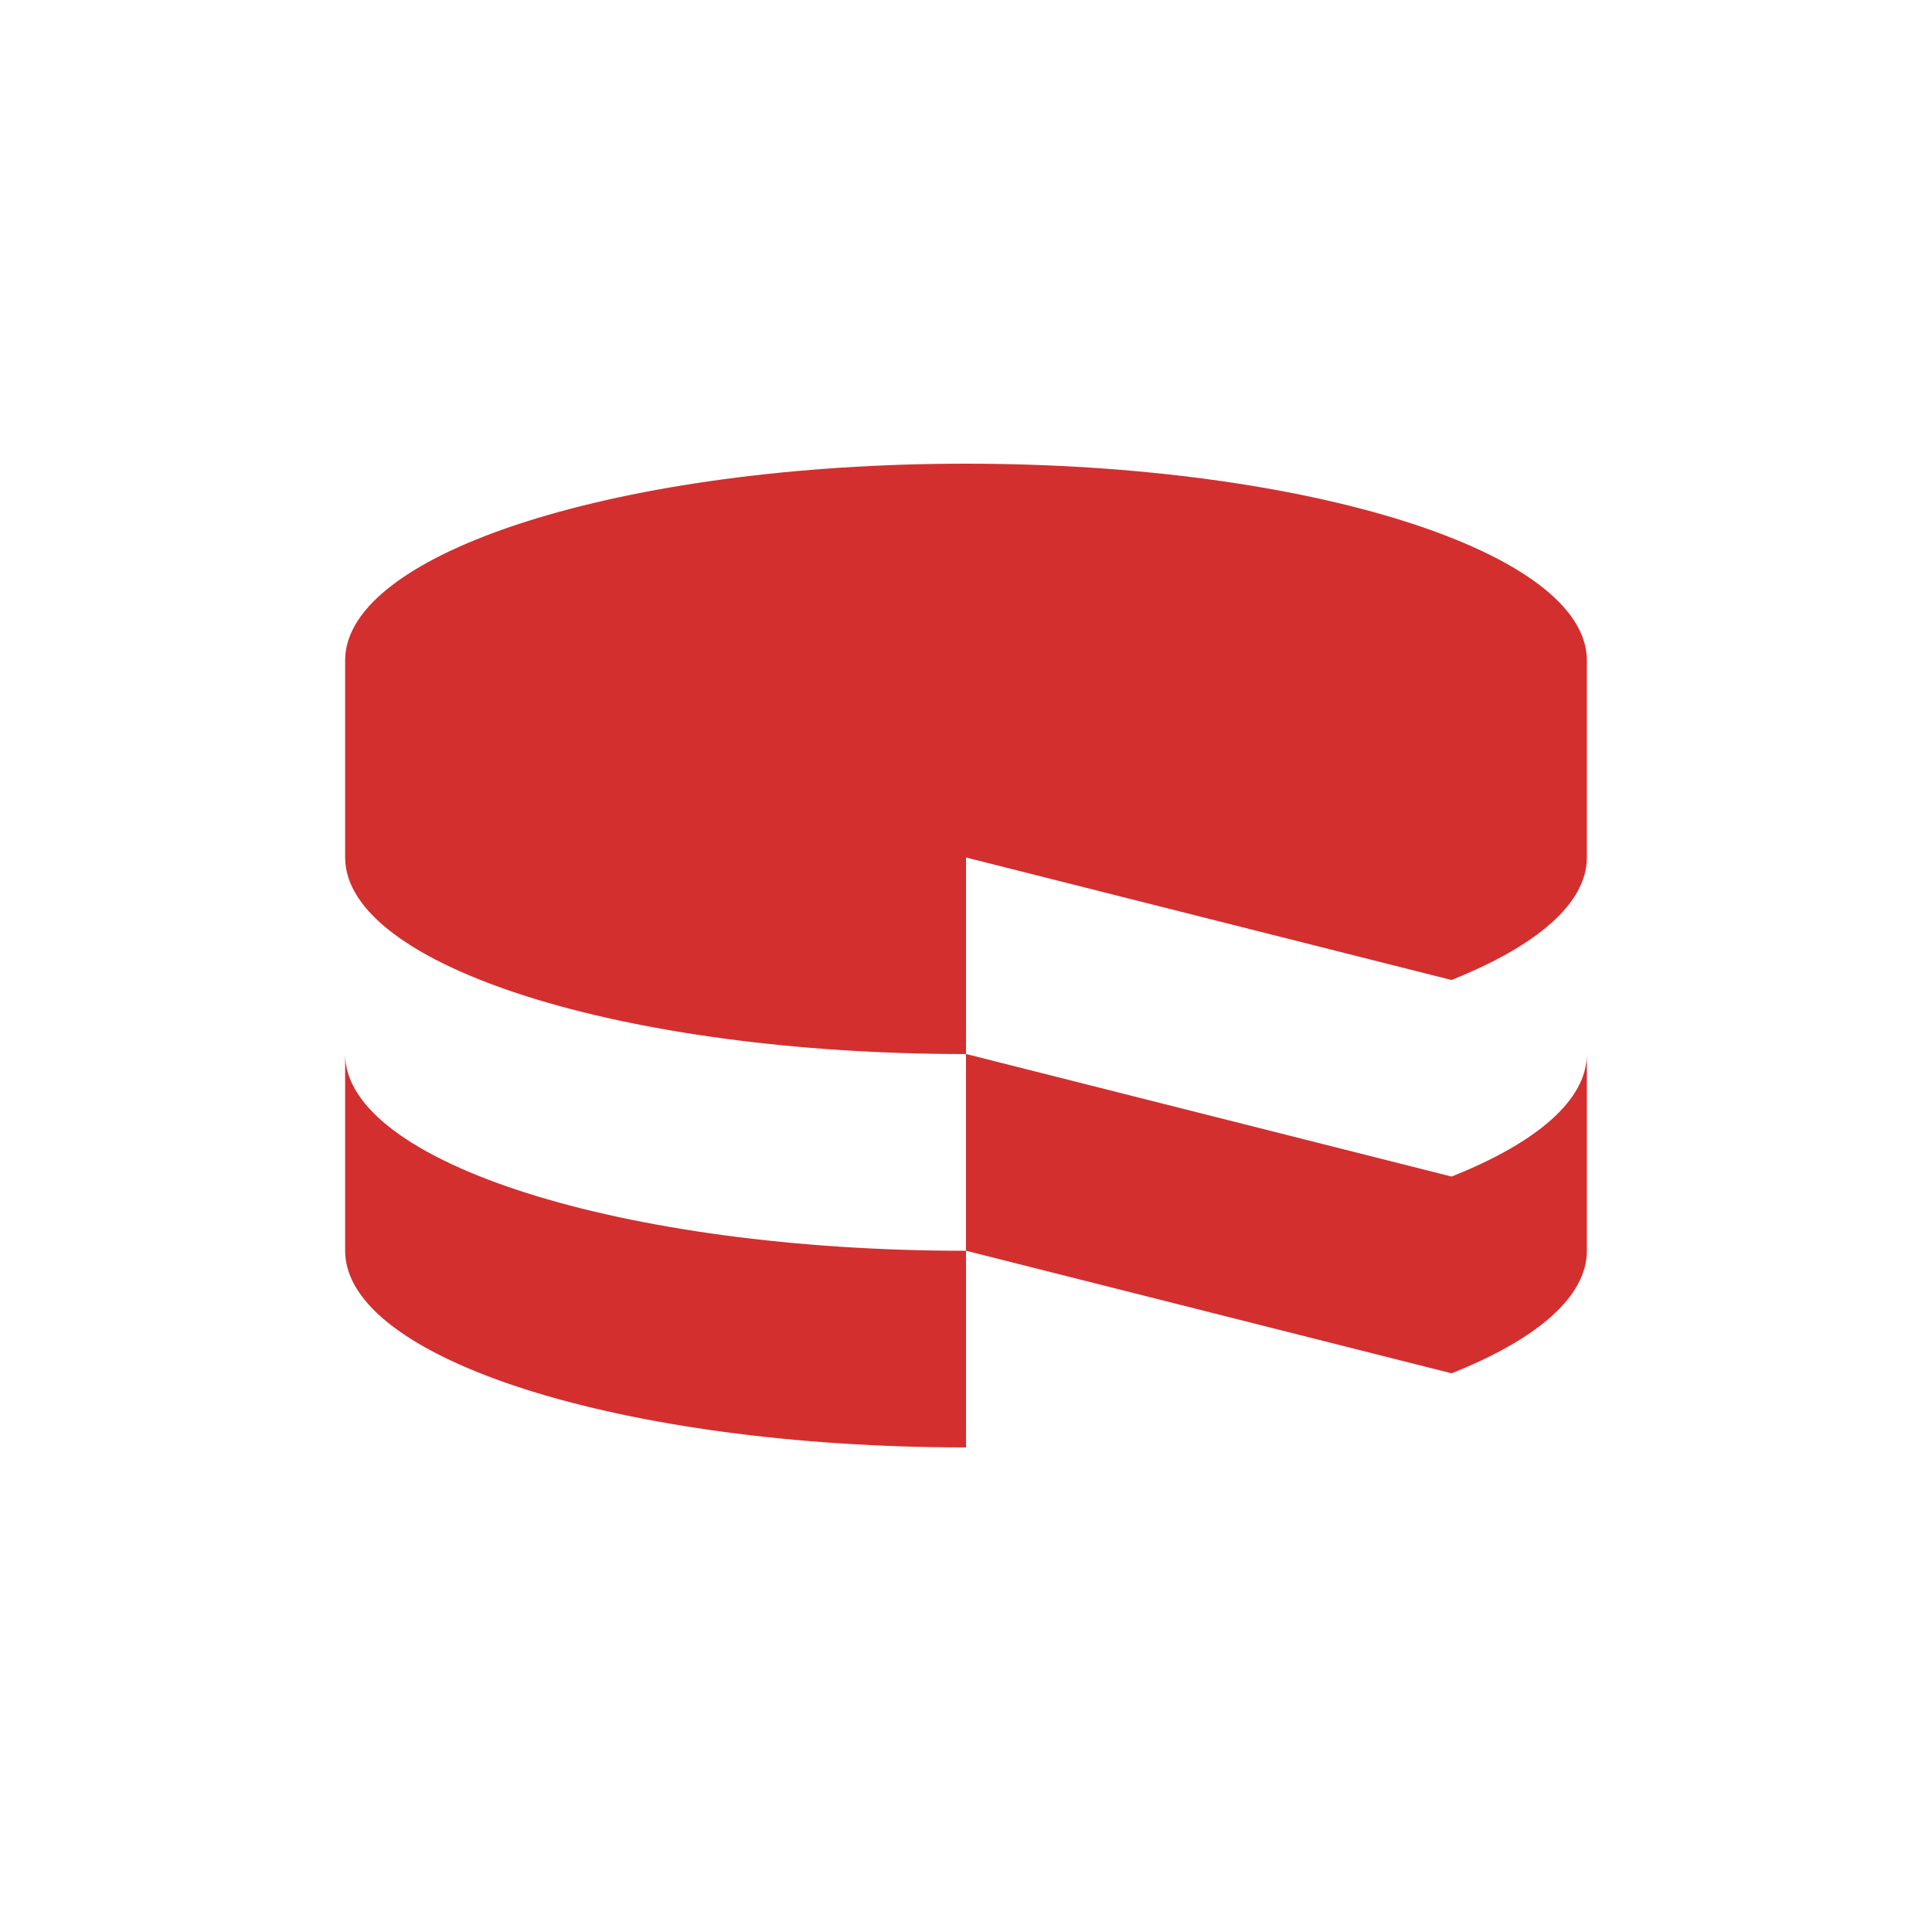 <svg width="50" height="50" viewBox="0 0 50 50" fill="none" xmlns="http://www.w3.org/2000/svg">
<g style="mix-blend-mode:luminosity">
<g clip-path="url(#clip0_71713_6611)">
<path d="M41.068 32.369V27.277C41.068 28.477 39.756 29.578 37.566 30.449L25 27.277V32.369L37.566 35.541C39.756 34.671 41.068 33.57 41.068 32.369Z" fill="#D32F2F"/>
<path d="M37.565 25.362C39.756 24.485 41.068 23.389 41.068 22.189V17.09C41.068 14.285 33.871 12 25 12C16.122 12 8.932 14.283 8.932 17.089V22.189C8.932 24.999 16.126 27.279 25 27.279V22.192L37.565 25.362ZM25 37.459V32.37C16.122 32.37 8.932 30.085 8.932 27.281V32.37C8.932 35.179 16.122 37.459 25 37.459Z" fill="#D32F2F"/>
</g>
</g>
<defs>
<clipPath id="clip0_71713_6611">
<rect width="37" height="25.459" fill="white" transform="translate(6.5 12)"/>
</clipPath>
</defs>
</svg>
